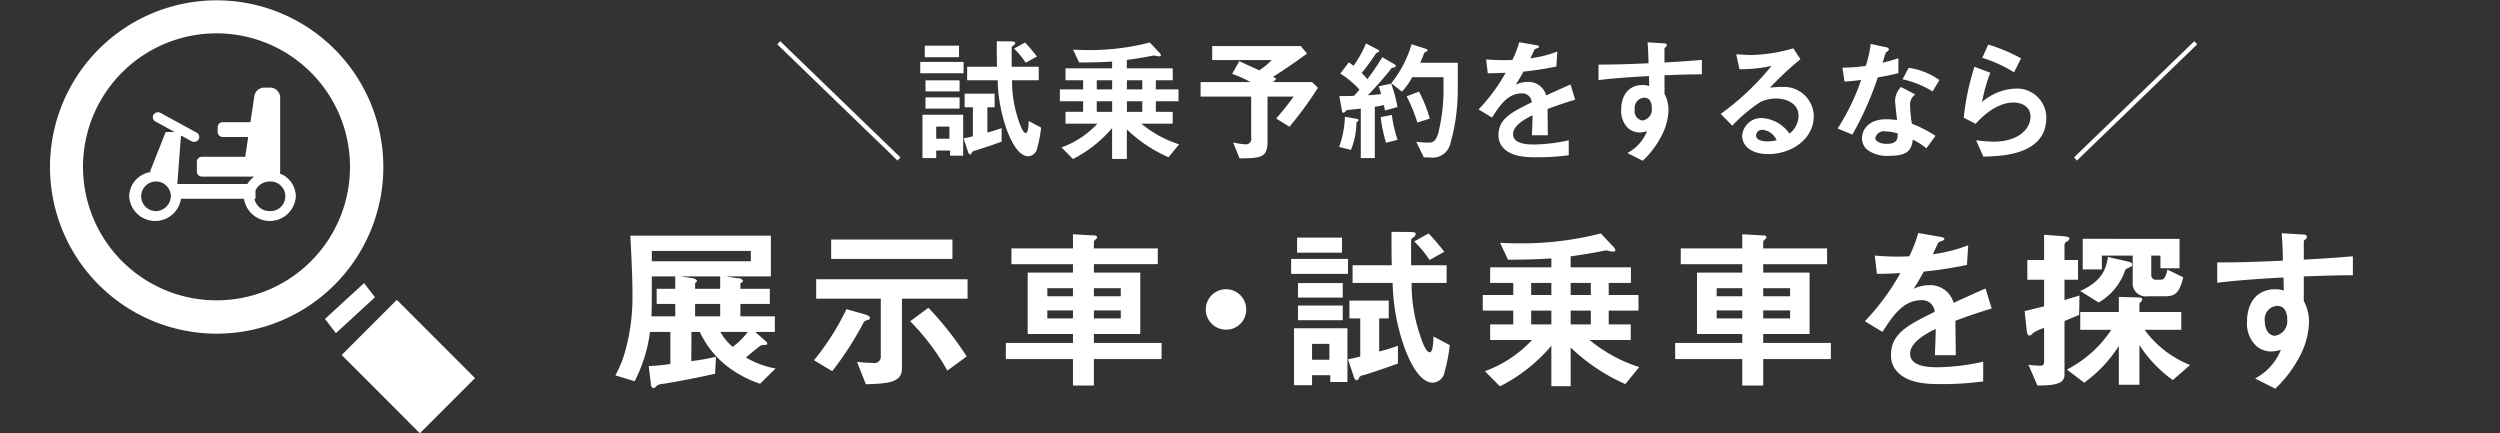 <svg id="btn2.svg" xmlns="http://www.w3.org/2000/svg" width="300" height="52" viewBox="0 0 300 52">
  <rect x="0" y="0" width="300" height="52" fill="#333333" stroke="none"/>
  <defs>
    <style>
      .cls-1 {
        fill: none;
      }

      .cls-2 {
        fill: #fff;
        fill-rule: evenodd;
      }
    </style>
  </defs>
  <rect id="長方形_22" data-name="長方形 22" class="cls-1" width="300" height="52"/>
  <path id="シェイプ_7" data-name="シェイプ 7" class="cls-2" d="M606.62,5654.98L600,5661.6l9.38,9.39,6.62-6.62ZM605,5639.02a20,20,0,1,0-20,20.02A20.005,20.005,0,0,0,605,5639.02Zm-20,16.02a16.02,16.02,0,1,1,16-16.02A16.006,16.006,0,0,1,585,5655.04Zm17.69-2.07-4.69,4.3,1.31,1.71,4.69-4.31Zm-10.117-13.15a0.591,0.591,0,0,0,.047-0.23v-8.89a1.211,1.211,0,0,0-1.24-1.19h-0.63a1.22,1.22,0,0,0-1.25,1.19l-0.45,2.96h-3.3a0.607,0.607,0,0,0-.63.59v0.59a0.615,0.615,0,0,0,.63.6h3.03l-0.35,2.38h-5.18a0.607,0.607,0,0,0-.63.59v1.18a0.615,0.615,0,0,0,.63.6h6.261a3,3,0,0,0-.83.89h-8.362c-0.013-.02-0.023-0.04-0.037-0.06l0.438-5.76,1.26,0.69a0.637,0.637,0,0,0,.85-0.22,0.58,0.58,0,0,0-.23-0.81l-4.33-2.37a0.646,0.646,0,0,0-.85.22,0.578,0.578,0,0,0,.23.81l2.31,1.26h-1.08l-1.88,4.75,0.177,0.04a3.018,3.018,0,0,0-2.677,2.93,3.129,3.129,0,0,0,6.219.29h7.562a3.129,3.129,0,0,0,6.219-.29A2.961,2.961,0,0,0,592.573,5639.82Zm-14.953,4.51a1.778,1.778,0,1,1,1.88-1.77A1.822,1.822,0,0,1,577.62,5644.33Zm13.76,0a1.843,1.843,0,0,1-1.849-1.48h0.129v-1a1.881,1.881,0,0,1,1.72-1.07A1.777,1.777,0,1,1,591.38,5644.33Z" transform="translate(-559 -5619)"/>
  <path id="展示車_試乗車を探す" data-name="展示車・試乗車を探す" class="cls-2" d="M652.069,5663.22a10.623,10.623,0,0,1-3.551-1.32c0.758-.67,1.321-1.09,1.689-1.39a0.949,0.949,0,0,1,.52-0.12c0.216,0,.346,0,0.346-0.17a0.339,0.339,0,0,0-.13-0.23l-1.321-1.16h2.361v-1.87h-4.136v-1.49h3.529v-1.81h-3.529v-0.69a0.4,0.4,0,0,0,.325-0.27,0.719,0.719,0,0,0-.693-0.32l-1.364-.21h5.391v-4.89H634.638c0.13,2.35.26,5.06,0.26,7.2a24,24,0,0,1-.823,6.47,13.222,13.222,0,0,1-1.234,3.09l2.317,0.71a17.843,17.843,0,0,0,1.841-5.92h2.446v3.84a21.632,21.632,0,0,1-2.6.26l0.26,2.12a0.488,0.488,0,0,0,.346.54,1.487,1.487,0,0,0,.39-0.33,1.488,1.488,0,0,1,.671-0.19c1.343-.21,3.443-0.59,6.3-1.22l0.109-2.04a28.967,28.967,0,0,1-2.967.53l0.022-3.51h1a11.241,11.241,0,0,0,3.508,4.29,13.492,13.492,0,0,0,3.724,1.93Zm-6.647-9.56h-3.01v-0.71a0.392,0.392,0,0,0,.238-0.25,0.739,0.739,0,0,0-.606-0.32l-1.343-.21h4.721v1.49Zm0,3.3h-3.01v-1.49h3.01v1.49Zm-5.392,0h-2.858c0.043-1.01.043-1.93,0.043-2.39v-2.4h2.815v1.49H637.8v1.81h2.23v1.49Zm9.073-6.61H637.215v-1.24H649.1v1.24Zm-0.368,8.48a8.53,8.53,0,0,1-1.819,1.79,6.485,6.485,0,0,1-1.473-1.79h3.292Zm24.556-8.76v-2.33H658.74v2.33h14.551Zm1.71,11.7a39.585,39.585,0,0,0-4.59-5.84l-2.187,1.62a27.965,27.965,0,0,1,4.46,5.92Zm0.108-6.93v-2.33H656.942v2.33h7.752v6.87a0.77,0.77,0,0,1-.953.84,17.432,17.432,0,0,1-1.9-.13l1.061,2.69c2.49-.08,4.331-0.15,4.331-1.87v-8.4h7.881Zm-11.714,2.33c0-.19-0.173-0.33-0.8-0.5l-2.014-.57a31.04,31.04,0,0,1-3.9,6.13l2.187,1.31a38.447,38.447,0,0,0,3.789-5.89,0.975,0.975,0,0,1,.52-0.27A0.242,0.242,0,0,0,663.4,5657.17Zm34.993,4.92v-1.94h-8.12v-1.07h5.565v-7.37h-5.565v-1.01h7.665v-1.89h-7.665v-0.82a0.921,0.921,0,0,1,.216-0.27,0.387,0.387,0,0,0,.174-0.25,0.261,0.261,0,0,0-.282-0.21l-2.62-.15v1.7h-7.384v1.89h7.384v1.01h-5.435v7.37h5.435v1.07H679.7v1.94h8.055v3.17h2.512v-3.17h8.12Zm-4.894-7.54h-3.226v-0.97h3.226v0.97Zm0,2.66h-3.226v-0.96h3.226v0.96Zm-5.738-2.66h-3.075v-0.97h3.075v0.97Zm0,2.66h-3.075v-0.96h3.075v0.96Zm20.789-1a2.426,2.426,0,1,0-2.425,2.35A2.4,2.4,0,0,0,708.545,5656.21Zm24.424,4.2-1.949-1.03c-0.043.94-.087,1.89-0.476,1.89-0.455,0-.975-1.51-1.148-2.08a18.865,18.865,0,0,1-1-6.24h4.2v-2.12h-4.266v-2.98a0.486,0.486,0,0,1,.3-0.38,0.545,0.545,0,0,0,.26-0.38c0-.19-0.152-0.25-0.779-0.25l-2.123-.02c-0.021,1.78,0,2.77.022,4.01h-4.7v2.12h4.807a24.727,24.727,0,0,0,1.148,6.95c0.346,1.12,1.711,5.02,3.659,5.02a1.526,1.526,0,0,0,1.429-1.3A19.1,19.1,0,0,0,732.969,5660.41Zm-12.213-8.55v-1.79h-6.82v1.79h6.82Zm-0.628,2.85v-1.74h-5.37v1.74h5.37Zm0,2.71v-1.76h-5.37v1.76h5.37Zm0.563,7.42v-6.45h-6.409v6.83h2.165v-1.2h2.187v0.82h2.057Zm-2.165-2.67h-2.079v-1.91h2.079v1.91Zm13.793-12.96c-0.909-1.15-1.429-1.72-1.884-2.2l-1.732.96a12.168,12.168,0,0,1,1.841,2.23Zm-12.277.11v-1.81H714.65v1.81h5.392Zm6.712,11.17a20.279,20.279,0,0,1-2.252.69v-3.97h1.148v-2.14h-4.72v2.14h1.3v4.56a11.982,11.982,0,0,1-1.473.34l0.672,2.01a0.658,0.658,0,0,0,.368.53,0.449,0.449,0,0,0,.3-0.34,0.68,0.68,0,0,1,.541-0.29c2.1-.67,2.425-0.8,4.114-1.39v-2.14Zm28.952,2.56a17.777,17.777,0,0,1-5.955-3.25h4.937v-1.87h-2.642v-1.66h3.573v-1.87h-3.573v-1.45h2.664v-1.87h-7.232v-1.32c1.385-.19,2.576-0.38,4.265-0.72a3.409,3.409,0,0,0,.823.15c0.173,0,.282-0.04.282-0.19a1.027,1.027,0,0,0-.368-0.52l-1.386-1.47a37.973,37.973,0,0,1-9.744,1.19c-0.823,0-1.343-.02-2.339-0.06l0.953,2.02c1.732,0,3.2-.02,5.2-0.15v1.07H737.82v1.87h2.772v1.45h-3.659v1.87h3.659v1.66H737.82v1.87h5.024a14.48,14.48,0,0,1-5.652,3.74l1.8,1.82a19.713,19.713,0,0,0,6.171-4.87v4.85h2.317v-4.64a22.655,22.655,0,0,0,6.56,4.39Zm-5.8-8.65h-2.425v-1.45H749.9v1.45Zm0,3.53h-2.425v-1.66H749.9v1.66Zm-4.742-3.53h-2.425v-1.45h2.425v1.45Zm0,3.53h-2.425v-1.66h2.425v1.66Zm33.542,4.16v-1.94h-8.12v-1.07h5.565v-7.37h-5.565v-1.01h7.665v-1.89h-7.665v-0.82a0.921,0.921,0,0,1,.216-0.27,0.385,0.385,0,0,0,.173-0.25,0.26,0.26,0,0,0-.281-0.21l-2.62-.15v1.7h-7.384v1.89h7.384v1.01h-5.435v7.37h5.435v1.07h-8.055v1.94h8.055v3.17h2.512v-3.17h8.12Zm-4.894-7.54h-3.226v-0.97h3.226v0.97Zm0,2.66h-3.226v-0.96h3.226v0.96Zm-5.738-2.66H765v-0.97h3.075v0.97Zm0,2.66H765v-0.96h3.075v0.96ZM798,5656.02l-0.736-2.4c-1.017.44-1.3,0.57-3.832,1.72a2.9,2.9,0,0,0-2.945-2.12,4.381,4.381,0,0,0-1.862.44c0.368-.54.541-0.84,1.234-2.07a47.674,47.674,0,0,0,5.175-.8l0.151-2.36a18.561,18.561,0,0,1-4.244,1.08c0.109-.24.65-1.41,0.672-1.43,0.021,0,.454-0.19.5-0.21a0.249,0.249,0,0,0,.216-0.23,0.558,0.558,0,0,0-.433-0.21l-2.706-.47a16.071,16.071,0,0,1-1.083,2.8,30.916,30.916,0,0,1-4.136-.09l0.26,2.19c0.909,0,1.581-.02,2.815-0.09a28.116,28.116,0,0,1-4.266,5.78l2.122,1.28c1.191-1.89,2.49-3.8,4.612-3.8a1.485,1.485,0,0,1,1.646,1.39c-3.248,1.61-5.24,2.6-5.24,5.2a2.814,2.814,0,0,0,.823,2.06c1.364,1.41,3.876,1.41,5.088,1.41a36.371,36.371,0,0,0,5.154-.32v-2.37a25.715,25.715,0,0,1-5.522.67c-1.581,0-3.248-.27-3.248-1.63,0-1.48,2.252-2.57,3.075-2.97-0.022.93-.043,1.96-0.108,3.15h2.511c0-.71-0.043-3.31-0.043-4.13C795.247,5656.9,796.287,5656.54,798,5656.02Zm10.539-1.56c-0.91.28-1.018,0.3-1.8,0.55v-2.44h1.625v-2.37h-1.625v-1.81a0.476,0.476,0,0,1,.325-0.42,0.423,0.423,0,0,0,.26-0.33c0-.13-0.022-0.23-0.779-0.3l-2.252-.17v3.03h-2.014v2.37h2.014v3.19c-0.845.21-1.451,0.36-2.339,0.57l0.238,2.21c0.065,0.63.195,0.73,0.368,0.73a0.644,0.644,0,0,0,.39-0.31,6.113,6.113,0,0,1,1.343-.61v3.99c0,0.46-.152.54-0.52,0.54a8.049,8.049,0,0,1-1.364-.12l1.082,2.5c2.144,0,3.248-.23,3.248-1.28v-6.45c0.282-.13,1.516-0.63,1.754-0.74Zm12.45-2.18-1.9-.93c-0.26,1.18-.52,1.22-0.888,1.22H817.8a0.56,0.56,0,0,1-.649-0.61v-2.29h1.1v1.52h2.295v-3.53H808.925v3.67h2.3v-1.66h3.7v3.15a1.566,1.566,0,0,0,1.8,1.73h2.143C820.077,5654.55,820.553,5654.06,820.986,5652.28Zm0.823,10.52a12.364,12.364,0,0,1-5.457-4.22h4.4v-2.14h-5.024v-0.93a0.293,0.293,0,0,1,.174-0.27,0.485,0.485,0,0,0,.151-0.32c0-.21-0.195-0.21-0.628-0.23l-2.165-.06v1.81h-4.634v2.14h3.725a14.169,14.169,0,0,1-5.327,4.77l2.079,1.57a16.136,16.136,0,0,0,4.157-4.41v4.66h2.468v-4.76a15.47,15.47,0,0,0,4.006,4.2Zm-6.951-12.03c0-.24-0.173-0.32-0.649-0.42l-2.252-.51c-0.238,1.41-.671,2.88-3.335,4.08l2.209,1.38a7.11,7.11,0,0,0,3.14-3.74,0.542,0.542,0,0,1,.411-0.4C814.793,5650.98,814.858,5650.95,814.858,5650.77Zm26.484,1.26v-2.27c-2.209.17-2.88,0.23-5.89,0.4v-2.17a0.312,0.312,0,0,1,.173-0.25,0.363,0.363,0,0,0,.2-0.31c0-.21-0.13-0.28-0.628-0.3l-2.4-.14c0.13,1.53.13,2.64,0.152,3.29-4.548.21-6.41,0.21-7.882,0.21v2.44c2.75-.34,6.019-0.53,7.946-0.63l0.044,1.57a3.067,3.067,0,0,0-1.018-.16c-2.209,0-3.4,1.59-3.4,3.9a3.687,3.687,0,0,0,1.126,2.92,2.785,2.785,0,0,0,1.775.65,4.312,4.312,0,0,0,1.169-.21,6.756,6.756,0,0,1-3.1,3.45l2.425,1.22a14.736,14.736,0,0,0,2.945-3.91,9.179,9.179,0,0,0,1.1-4.05,5.325,5.325,0,0,0-.628-2.57v-2.94C838.267,5652.07,839.7,5652.03,841.342,5652.03Zm-7.882,5.31a1.737,1.737,0,0,1-1.494,1.95c-0.5,0-1.191-.48-1.191-1.74a1.608,1.608,0,0,1,1.473-1.85,1.154,1.154,0,0,1,.8.3A1.9,1.9,0,0,1,833.46,5657.34Z" transform="translate(-559 -5619)"/>
  <path id="_試乗予約をするなら_" data-name="＼試乗予約をするなら／" class="cls-2" d="M667.054,5637.89l-14.433-13.95-0.346.38,14.433,13.95Zm16.875-3.58-1.484-.79c-0.033.72-.066,1.44-0.363,1.44-0.346,0-.742-1.15-0.874-1.58a14.352,14.352,0,0,1-.759-4.75h3.2v-1.62H680.4v-2.27a0.371,0.371,0,0,1,.231-0.29,0.406,0.406,0,0,0,.2-0.29c0-.14-0.115-0.19-0.593-0.19l-1.617-.02c-0.017,1.36,0,2.12.016,3.06h-3.579v1.62h3.662a18.846,18.846,0,0,0,.874,5.29c0.264,0.85,1.3,3.83,2.788,3.83a1.169,1.169,0,0,0,1.089-1A14.218,14.218,0,0,0,683.929,5634.31Zm-9.3-6.52v-1.36h-5.2v1.36h5.2Zm-0.478,2.18v-1.33h-4.091v1.33h4.091Zm0,2.06v-1.34h-4.091v1.34h4.091Zm0.429,5.65v-4.91h-4.883v5.2h1.649v-0.91h1.666v0.62h1.568Zm-1.65-2.03h-1.584v-1.46h1.584v1.46Zm10.508-9.87c-0.693-.88-1.089-1.31-1.436-1.68l-1.319.73a9.425,9.425,0,0,1,1.4,1.7Zm-9.353.08v-1.38h-4.108v1.38h4.108Zm5.113,8.51a16.192,16.192,0,0,1-1.715.53v-3.03h0.874v-1.63h-3.6v1.63h0.99v3.48a9.336,9.336,0,0,1-1.122.25l0.511,1.54a0.5,0.5,0,0,0,.281.4c0.1,0,.132-0.08.231-0.26a0.5,0.5,0,0,1,.412-0.22c1.6-.51,1.848-0.61,3.134-1.06v-1.63Zm21.3,1.95a13.471,13.471,0,0,1-4.536-2.48h3.761v-1.42H697.7v-1.27h2.722v-1.42H697.7v-1.1h2.029v-1.43h-5.509v-1.01c1.055-.14,1.963-0.28,3.249-0.54a2.761,2.761,0,0,0,.627.11c0.132,0,.215-0.03.215-0.14a0.82,0.82,0,0,0-.281-0.4l-1.056-1.12a28.917,28.917,0,0,1-7.423.91c-0.626,0-1.022-.02-1.781-0.05l0.726,1.54c1.32,0,2.441-.02,3.959-0.11v0.81h-5.592v1.43h2.111v1.1h-2.788v1.42h2.788v1.27h-2.111v1.42h3.827a10.953,10.953,0,0,1-4.306,2.85l1.37,1.39a15.079,15.079,0,0,0,4.7-3.71v3.7h1.765v-3.54a17.271,17.271,0,0,0,5,3.34Zm-4.421-6.59h-1.847v-1.1h1.847v1.1Zm0,2.69h-1.847v-1.27h1.847v1.27Zm-3.612-2.69H690.61v-1.1h1.848v1.1Zm0,2.69H690.61v-1.27h1.848v1.27Zm24.694-2.88-0.71-.69H711.79l0.38-.42c-0.066-.03-0.347-0.17-0.413-0.2,1.914-1.22,3.1-2.08,4.091-2.8l-0.758-.9H704.466v1.68h7.143a8.406,8.406,0,0,1-1.5,1.23c-1.518-.7-1.947-0.89-2.392-1.1l-0.858,1.52a15.042,15.042,0,0,1,2.211.99h-6v1.74h6.071v4.93a0.641,0.641,0,0,1-.627.8,9.075,9.075,0,0,1-1.534-.22l0.759,1.9c2.639-.01,3.365-0.08,3.365-2.09v-5.32h3.134a31.275,31.275,0,0,1-2.1,2.63l1.6,0.99A44.975,44.975,0,0,0,717.152,5629.54Zm16.775-.02v-2.99h-4.519a7.854,7.854,0,0,0,.429-1.01,0.442,0.442,0,0,1,.346-0.33,0.183,0.183,0,0,0,.115-0.16,0.2,0.2,0,0,0-.164-0.16l-1.749-.56a13.7,13.7,0,0,1-2.441,4.68l1.286,1.01a9.118,9.118,0,0,0,1.238-1.74h3.744v1.09a21.652,21.652,0,0,1-.627,5.63c-0.313,1.01-.643,1.13-1.171,1.13-0.594,0-1.122-.06-1.468-0.09l0.907,1.87h0.709a2.177,2.177,0,0,0,2.425-1.49A23.419,23.419,0,0,0,733.927,5629.52Zm-3.365,3.71a16.383,16.383,0,0,0-1.286-3.24l-1.485.57a18.48,18.48,0,0,1,1.287,3.15Zm-3.876-1.39a15.422,15.422,0,0,0-.759-2.81l-1.484.33c0.115,0.31.2,0.64,0.28,0.93-0.709.08-1.056,0.11-1.583,0.14,0.923-.96,1.814-1.96,2.655-3a0.554,0.554,0,0,1,.512-0.34,0.2,0.2,0,0,0,.181-0.18,0.2,0.2,0,0,0-.115-0.17l-1.5-.88a29.779,29.779,0,0,1-1.8,2.64,6.771,6.771,0,0,0-.676-0.74,28.8,28.8,0,0,0,1.7-2.33,0.681,0.681,0,0,1,.3-0.18,0.148,0.148,0,0,0,.1-0.13,0.21,0.21,0,0,0-.115-0.14l-1.469-.77a13.426,13.426,0,0,1-1.5,2.69,5.428,5.428,0,0,0-.56-0.42l-1.023,1.35a10.761,10.761,0,0,1,2.293,1.92c-0.231.3-.479,0.56-0.644,0.75-0.692.03-1.055,0.03-1.765,0.03l0.33,1.86a0.186,0.186,0,0,0,.149.14,0.416,0.416,0,0,0,.264-0.18,0.447,0.447,0,0,1,.363-0.16c0.214-.03.874-0.09,1.468-0.16v5.94h1.682v-6.16a9.311,9.311,0,0,0,1.089-.21c0.066,0.31.1,0.51,0.132,0.66Zm0.016,3.94a16.457,16.457,0,0,1-.692-2.99l-1.336.27a18.247,18.247,0,0,0,.643,3.07Zm-4.668-2.37a0.342,0.342,0,0,0-.3-0.16l-1.352-.24a11.772,11.772,0,0,1-.693,3.62l1.419,0.36a9.04,9.04,0,0,0,.659-3.31A0.469,0.469,0,0,0,722.034,5633.41Zm25.981-2.45-0.561-1.82c-0.775.33-.99,0.43-2.92,1.31a2.2,2.2,0,0,0-2.243-1.62,3.2,3.2,0,0,0-1.419.34c0.281-.42.413-0.64,0.941-1.58a37.775,37.775,0,0,0,3.942-.61l0.116-1.79a14.765,14.765,0,0,1-3.234.81c0.083-.17.5-1.07,0.512-1.09,0.016,0,.346-0.14.379-0.16a0.186,0.186,0,0,0,.165-0.17,0.422,0.422,0,0,0-.33-0.16l-2.062-.35a12.078,12.078,0,0,1-.825,2.12,23.659,23.659,0,0,1-3.15-.06l0.2,1.66c0.693,0,1.2-.01,2.144-0.06a21.39,21.39,0,0,1-3.249,4.4l1.616,0.98c0.907-1.44,1.9-2.9,3.514-2.9a1.132,1.132,0,0,1,1.253,1.06c-2.474,1.23-3.992,1.98-3.992,3.96a2.143,2.143,0,0,0,.627,1.57c1.039,1.07,2.953,1.07,3.877,1.07a28.134,28.134,0,0,0,3.926-.24v-1.8a19.893,19.893,0,0,1-4.207.51c-1.2,0-2.474-.21-2.474-1.25,0-1.12,1.716-1.95,2.342-2.26-0.016.71-.033,1.49-0.082,2.4h1.913c0-.54-0.033-2.52-0.033-3.15C745.92,5631.63,746.712,5631.36,748.015,5630.96Zm15.2-3.04v-1.73c-1.683.13-2.194,0.18-4.487,0.31v-1.65a0.228,0.228,0,0,1,.132-0.19,0.3,0.3,0,0,0,.148-0.24c0-.16-0.1-0.21-0.478-0.23l-1.831-.11c0.1,1.17.1,2.02,0.116,2.51-3.465.16-4.883,0.16-6,.16v1.86c2.1-.26,4.586-0.4,6.054-0.48l0.033,1.2a2.234,2.234,0,0,0-.775-0.13c-1.683,0-2.59,1.22-2.59,2.98a2.8,2.8,0,0,0,.858,2.22,2.13,2.13,0,0,0,1.352.5,3.677,3.677,0,0,0,.891-0.16,5.124,5.124,0,0,1-2.359,2.62l1.848,0.93a11.1,11.1,0,0,0,2.243-2.98,6.99,6.99,0,0,0,.841-3.08,4.076,4.076,0,0,0-.478-1.96v-2.24C760.871,5627.95,761.96,5627.92,763.214,5627.92Zm-6.005,4.05a1.324,1.324,0,0,1-1.138,1.49,1.119,1.119,0,0,1-.907-1.33,1.223,1.223,0,0,1,1.122-1.41,0.88,0.88,0,0,1,.61.23A1.441,1.441,0,0,1,757.209,5631.97Zm19.439,0.99a3.576,3.576,0,0,0-3.662-3.53,13.28,13.28,0,0,0-1.6.09,39.513,39.513,0,0,1,3.662-3.42l-0.858-1.3a19.311,19.311,0,0,1-5,.8c-0.512,0-1.452-.06-1.848-0.09l0.38,1.79a16.257,16.257,0,0,0,3.859-.4,31.923,31.923,0,0,1-6.1,5.77l1.386,1.41a18.6,18.6,0,0,1,3.4-2.86,4.556,4.556,0,0,1,1.88-.4c1.073,0,2.673.51,2.673,2.09a2.792,2.792,0,0,1-1.089,2.13,4.328,4.328,0,0,0-3.25-1.87,2.284,2.284,0,0,0-2.425,2.13c0,1.18,1.056,2.19,3.118,2.19C774.074,5637.49,776.648,5635.62,776.648,5632.96Zm-4.454,2.87a5.383,5.383,0,0,1-1.122.14c-0.594,0-1.352-.16-1.352-0.72a0.715,0.715,0,0,1,.824-0.67A2.057,2.057,0,0,1,772.194,5635.83Zm19.059-.53a15.609,15.609,0,0,0-2.838-1.46,15.419,15.419,0,0,1-.214-2.22,1.436,1.436,0,0,1,.627-1.28l-1.716-.9a2.407,2.407,0,0,0-.709,1.63c0,0.34.2,1.97,0.231,2.34a8.24,8.24,0,0,0-1.287-.1c-2.276,0-2.919,1.41-2.919,2.28a1.8,1.8,0,0,0,.61,1.36,4.017,4.017,0,0,0,2.689.75c2.161,0,2.655-.67,2.8-1.95a8.675,8.675,0,0,1,1.633,1.05Zm-4.537-.29c0,0.58.017,1.25-1.319,1.25-0.908,0-1.369-.37-1.369-0.72a1.073,1.073,0,0,1,1.253-.77A5.692,5.692,0,0,1,786.716,5635.01Zm5-6.4a8.267,8.267,0,0,0-3.679-1.47l-0.742,1.37a11.871,11.871,0,0,1,3.612,1.46Zm-4.916-.83v-1.79c-0.429.14-.924,0.3-1.9,0.54,0.066-.21.379-1.23,0.4-1.25a0.769,0.769,0,0,0,.379-0.35,0.443,0.443,0,0,0-.4-0.27l-1.8-.39a14.7,14.7,0,0,1-.594,2.64,21.158,21.158,0,0,1-2.8.21l0.248,1.67c0.775-.05,1.237-0.1,2-0.2a27.087,27.087,0,0,1-2.821,5.83l1.765,0.73a38.536,38.536,0,0,0,3.052-6.86C785.727,5628.05,786.238,5627.92,786.8,5627.78Zm14.72-1.78a20.56,20.56,0,0,0-3.942-1.65l-0.71,1.59a16.026,16.026,0,0,1,3.811,1.74Zm3.035,7.14a3.518,3.518,0,0,0-3.662-3.51,6.479,6.479,0,0,0-4.058,1.62,20.1,20.1,0,0,1,.99-3.52l-1.9-.72a30.613,30.613,0,0,0-1.287,6.11l1.436,0.74c1.7-1.92,3.365-2.56,4.5-2.56,1.237,0,2.078.65,2.078,1.68,0,1.47-1.4,3.02-4.47,3.02a18.007,18.007,0,0,1-2.062-.17l0.874,1.96C799.045,5637.75,804.554,5637.65,804.554,5633.14Zm18.1-8.82-0.346-.38-14.434,13.95,0.347,0.38Z" transform="translate(-559 -5619)"/>
</svg>
